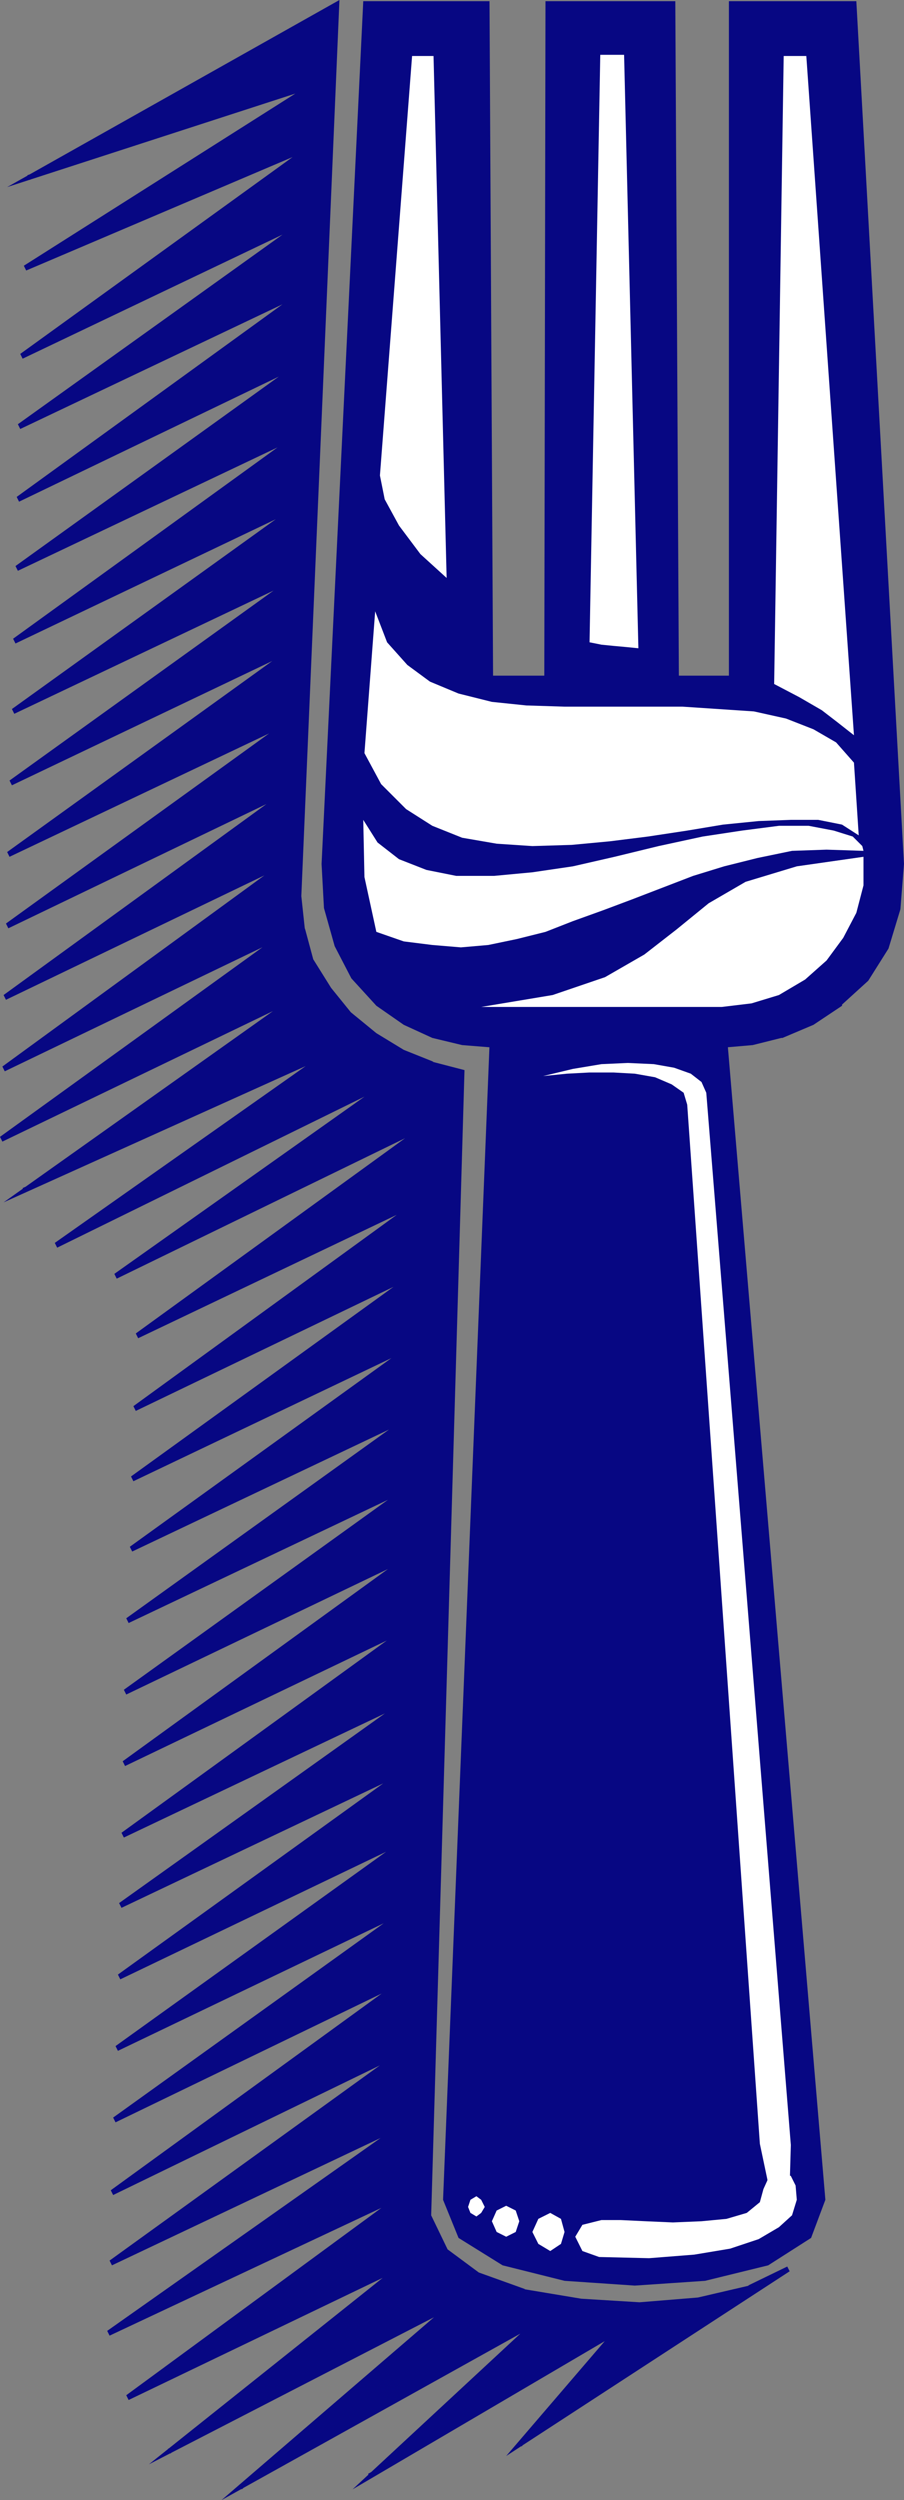 <?xml version="1.0" encoding="UTF-8" standalone="no"?>
<svg
   version="1.0"
   width="19.279mm"
   height="53.289mm"
   id="svg15"
   sodipodi:docname="Fork 16.wmf"
   xmlns:inkscape="http://www.inkscape.org/namespaces/inkscape"
   xmlns:sodipodi="http://sodipodi.sourceforge.net/DTD/sodipodi-0.dtd"
   xmlns="http://www.w3.org/2000/svg"
   xmlns:svg="http://www.w3.org/2000/svg">
  <rect width="100%" height="100%" fill="#808080" stroke="none"/>
  <sodipodi:namedview
     id="namedview15"
     pagecolor="#ffffff"
     bordercolor="#000000"
     borderopacity="0.25"
     inkscape:showpageshadow="2"
     inkscape:pageopacity="0.0"
     inkscape:pagecheckerboard="0"
     inkscape:deskcolor="#d1d1d1"
     inkscape:document-units="mm" />
  <defs
     id="defs1">
    <pattern
       id="WMFhbasepattern"
       patternUnits="userSpaceOnUse"
       width="6"
       height="6"
       x="0"
       y="0" />
  </defs>
  <path
     style="fill:#070783;fill-opacity:1;fill-rule:evenodd;stroke:none"
     d="M 1.728,28.704 25.248,11.712 2.016,21.6 25.344,6.816 2.304,14.304 27.168,0.288 l -3.072,71.904 0.288,2.688 0.672,2.496 1.44,2.304 1.632,2.016 2.112,1.728 2.208,1.344 2.4,0.96 2.4,0.576 -2.688,92.256 1.344,2.784 2.592,1.92 3.744,1.344 4.608,0.768 4.704,0.288 4.704,-0.384 4.128,-0.96 3.168,-1.536 -21.696,14.208 7.872,-9.216 L 29.76,199.488 43.104,187.104 19.392,200.352 36.48,185.664 13.632,197.472 32.448,182.496 10.272,193.152 32.64,176.736 8.736,187.968 32.832,170.976 8.928,182.304 32.736,165.12 9.024,176.64 32.832,159.36 9.216,170.784 33.024,153.696 9.408,165.024 33.216,147.936 9.6,159.264 32.928,142.464 9.696,153.504 33.12,136.8 9.888,147.84 33.216,130.944 9.984,142.08 33.312,125.184 10.08,136.32 33.312,119.616 10.272,130.56 33.408,113.952 10.56,124.8 33.6,108.192 10.656,119.136 33.792,102.432 10.848,113.472 33.984,96.672 11.04,107.616 34.752,90.432 9.312,102.816 31.68,86.976 4.512,100.32 26.592,84.768 1.92,95.904 24.192,80.16 0.096,91.776 23.232,75.072 0.288,86.112 23.328,69.312 0.384,80.352 23.52,63.552 0.576,74.592 23.712,57.888 0.672,68.832 24,52.032 0.864,63.072 24.096,46.368 1.056,57.312 24.288,40.608 1.152,51.648 24.384,34.848 1.344,45.792 24.576,29.088 1.44,40.224 24.768,23.328 1.536,34.368 24.864,17.664 Z"
     id="path1" />
  <path
     style="fill:#070783;fill-opacity:1;fill-rule:nonzero;stroke:none"
     d="M 1.632,28.512 1.824,28.896 26.688,10.944 1.92,21.408 2.112,21.792 26.688,6.24 2.208,14.112 2.4,14.496 27.264,0.48 26.976,0.288 23.904,72.192 24.192,74.88 v 0.096 l 0.672,2.496 1.44,2.304 1.728,2.016 2.112,1.824 2.208,1.344 2.4,0.96 h 0.096 l 2.4,0.576 -0.192,-0.192 -2.688,92.256 1.344,2.88 2.688,2.016 3.744,1.344 4.704,0.768 4.704,0.288 4.704,-0.384 4.224,-0.96 3.168,-1.536 -0.192,-0.384 -21.696,14.208 0.288,0.288 8.448,-9.984 -20.832,12.192 0.192,0.288 14.496,-13.344 -25.056,13.92 0.192,0.384 18.336,-15.84 -24.288,12.576 0.192,0.384 20.064,-16.032 -23.616,11.328 0.192,0.384 23.904,-17.568 -25.632,12 0.192,0.384 24.096,-16.992 -0.192,-0.384 -23.904,11.328 0.192,0.384 23.808,-17.184 -0.192,-0.384 -23.712,11.52 0.192,0.384 23.808,-17.28 -0.192,-0.384 -23.616,11.424 0.192,0.384 23.808,-17.088 -0.192,-0.384 -23.616,11.328 0.192,0.384 23.808,-17.088 -0.192,-0.384 -23.616,11.328 0.192,0.384 23.328,-16.8 -0.192,-0.384 -23.232,11.04 0.192,0.384 23.424,-16.704 -0.192,-0.384 -23.232,11.04 0.192,0.384 23.328,-16.896 -0.192,-0.384 -23.232,11.136 0.192,0.384 23.328,-16.896 -0.192,-0.384 -23.232,11.136 0.192,0.384 23.232,-16.704 -0.192,-0.384 -23.04,10.944 0.192,0.384 23.136,-16.608 -0.192,-0.384 -22.848,10.848 0.192,0.384 23.04,-16.608 -0.192,-0.384 -22.944,10.944 0.192,0.384 23.136,-16.704 -0.192,-0.384 -22.944,11.04 0.192,0.384 23.136,-16.8 -0.192,-0.384 -22.944,10.944 0.192,0.384 23.712,-17.184 -0.192,-0.384 -25.44,12.384 0.192,0.384 22.368,-15.84 -0.192,-0.384 -27.168,13.344 0.192,0.384 L 26.688,84.96 26.496,84.576 1.824,95.712 2.016,96.096 24.288,80.352 24.096,79.968 0,91.584 0.192,91.968 23.328,75.264 23.136,74.88 0.192,85.92 0.384,86.304 23.424,69.504 23.232,69.12 0.288,80.16 0.48,80.544 23.616,63.744 23.424,63.36 0.48,74.4 0.672,74.784 23.808,58.08 23.616,57.696 0.576,68.64 0.768,69.024 24.096,52.224 23.904,51.84 0.768,62.88 0.96,63.264 24.192,46.56 24,46.176 0.96,57.12 1.152,57.504 24.384,40.8 24.192,40.416 1.056,51.456 1.248,51.84 24.48,35.04 24.288,34.656 1.248,45.6 1.44,45.984 24.672,29.28 24.48,28.896 1.344,40.032 1.536,40.416 24.864,23.52 24.672,23.136 1.44,34.176 1.632,34.56 24.96,17.856 24.768,17.472 1.632,28.512 1.824,28.896 24.96,17.856 24.768,17.472 1.44,34.176 1.632,34.56 24.864,23.52 24.672,23.136 1.344,40.032 1.536,40.416 24.672,29.28 24.48,28.896 1.248,45.6 1.44,45.984 24.48,35.04 24.288,34.656 1.056,51.456 1.248,51.84 24.384,40.8 24.192,40.416 0.96,57.12 1.152,57.504 24.192,46.56 24,46.176 0.768,62.88 0.96,63.264 24.096,52.224 23.904,51.84 0.576,68.64 0.768,69.024 23.808,58.08 23.616,57.696 0.48,74.4 0.672,74.784 23.616,63.744 23.424,63.36 0.288,80.16 0.48,80.544 23.424,69.504 23.232,69.12 0.192,85.92 0.384,86.304 23.328,75.264 23.136,74.88 0,91.584 0.192,91.968 24.288,80.352 24.096,79.968 0.288,96.864 l 26.4,-11.904 -0.192,-0.384 -22.08,15.552 0.192,0.384 27.168,-13.344 -0.192,-0.384 -22.368,15.84 0.192,0.384 25.44,-12.384 -0.192,-0.384 -23.712,17.184 0.192,0.384 22.944,-10.944 -0.192,-0.384 -23.136,16.8 0.192,0.384 22.944,-11.04 -0.192,-0.384 -23.136,16.704 0.192,0.384 22.944,-10.944 -0.192,-0.384 -23.04,16.608 0.192,0.384 22.848,-10.848 -0.192,-0.384 -23.136,16.608 0.192,0.384 23.04,-10.944 -0.192,-0.384 -23.232,16.704 0.192,0.384 23.232,-11.136 -0.192,-0.384 -23.328,16.896 0.192,0.384 23.232,-11.136 -0.192,-0.384 -23.328,16.896 0.192,0.384 23.232,-11.04 -0.192,-0.384 -23.424,16.704 0.192,0.384 23.232,-11.04 -0.192,-0.384 -23.328,16.8 0.192,0.384 23.616,-11.328 -0.192,-0.384 -23.808,17.088 0.192,0.384 23.616,-11.328 -0.192,-0.384 -23.808,17.088 0.192,0.384 23.616,-11.424 -0.192,-0.384 -23.808,17.28 0.192,0.384 23.712,-11.52 -0.192,-0.384 -23.808,17.184 0.192,0.384 23.904,-11.328 -0.192,-0.384 -24.096,16.992 0.192,0.384 23.904,-11.232 -0.192,-0.384 -22.368,16.416 0.192,0.384 22.176,-10.656 -0.192,-0.384 L 12,198.528 36.576,185.856 36.384,185.472 17.856,201.408 43.2,187.296 l -0.192,-0.288 -14.592,13.536 21.408,-12.576 -0.288,-0.288 -8.736,10.176 22.848,-14.88 -0.192,-0.384 -3.168,1.536 h 0.096 l -4.128,0.96 -4.704,0.384 -4.704,-0.288 -4.608,-0.768 h 0.096 l -3.744,-1.344 -2.592,-1.92 0.096,0.096 -1.344,-2.784 v 0.096 L 37.44,86.208 34.848,85.536 h 0.096 l -2.4,-0.96 -2.208,-1.344 -2.112,-1.728 0.096,0.096 -1.632,-2.016 -1.44,-2.304 -0.672,-2.496 V 74.88 L 24.288,72.192 27.36,0 0.576,15.072 25.44,7.008 25.248,6.624 1.92,21.408 2.112,21.792 25.344,11.904 25.152,11.52 1.632,28.512 1.824,28.896 Z"
     id="path2" />
  <path
     style="fill:#070783;fill-opacity:1;fill-rule:evenodd;stroke:none"
     d="m 29.376,0.192 h 9.984 l 0.192,54.432 h 4.512 V 0.192 h 10.272 l 0.192,54.432 h 4.416 L 58.848,0.192 h 10.08 l 3.744,69.408 -0.288,3.648 -0.96,3.072 -1.632,2.592 -2.016,1.92 -2.304,1.536 -2.496,1.056 -2.304,0.576 -2.208,0.192 7.872,93.024 -1.152,2.976 -3.36,2.112 -4.992,1.248 -5.664,0.384 -5.664,-0.384 -4.896,-1.248 -3.456,-2.112 -1.248,-2.976 L 39.648,84.192 37.248,84 34.944,83.424 32.64,82.368 30.432,80.832 28.512,78.72 27.168,76.128 26.304,73.152 26.112,69.6 Z"
     id="path3" />
  <path
     style="fill:#070783;fill-opacity:1;fill-rule:nonzero;stroke:none"
     d="M 29.568,0.192 29.376,0.384 H 39.36 L 39.168,0.192 39.456,54.72 H 44.16 L 44.256,0.192 44.064,0.384 H 54.336 L 54.144,0.192 54.432,54.72 H 59.04 V 0.192 l -0.192,0.192 h 10.08 L 68.736,0.192 72.48,69.6 72.192,73.248 v -0.096 l -0.96,3.072 -1.632,2.592 h 0.096 l -2.016,1.92 V 80.64 l -2.304,1.536 -2.496,1.056 h 0.096 l -2.304,0.576 -2.4,0.288 7.872,93.12 v -0.096 l -1.152,2.976 0.096,-0.096 -3.36,2.112 h 0.096 l -4.992,1.248 -5.664,0.384 -5.664,-0.384 -4.896,-1.248 h 0.096 L 37.248,180 l 0.096,0.096 -1.248,-2.976 v 0.096 l 3.648,-93.12 -2.496,-0.288 -2.304,-0.576 H 35.04 L 32.736,82.176 30.528,80.64 v 0.096 l -1.92,-2.112 h 0.096 L 27.36,76.032 26.496,73.056 v 0.096 L 26.304,69.6 29.568,0.192 29.28,0.096 25.92,69.6 l 0.192,3.552 0.864,3.072 1.344,2.592 2.016,2.208 2.208,1.536 2.304,1.056 2.4,0.576 2.4,0.192 -0.192,-0.192 -3.744,93.024 1.248,3.072 3.552,2.208 4.992,1.248 5.664,0.384 5.664,-0.384 5.088,-1.248 3.456,-2.208 1.152,-3.072 -7.872,-93.024 -0.192,0.192 2.208,-0.192 2.304,-0.576 h 0.096 l 2.496,-1.056 2.304,-1.536 v -0.096 l 2.112,-1.92 1.632,-2.592 0.96,-3.168 L 72.864,69.6 69.024,0.096 H 58.752 v 54.528 l 0.192,-0.192 H 54.528 L 54.72,54.624 54.432,0.096 H 43.968 l -0.096,54.528 0.192,-0.192 H 39.552 L 39.744,54.624 39.456,0.096 H 29.28 Z"
     id="path4" />
  <path
     style="fill:#ffffff;fill-opacity:1;fill-rule:evenodd;stroke:none"
     d="m 44.352,178.272 0.864,0.48 0.288,1.056 -0.288,0.96 -0.864,0.576 -0.96,-0.576 -0.48,-0.96 0.48,-1.056 z"
     id="path5" />
  <path
     style="fill:#ffffff;fill-opacity:1;fill-rule:evenodd;stroke:none"
     d="m 40.8,177.696 0.768,0.384 0.288,0.864 -0.288,0.864 -0.768,0.384 -0.768,-0.384 -0.384,-0.864 0.384,-0.864 z"
     id="path6" />
  <path
     style="fill:#ffffff;fill-opacity:1;fill-rule:evenodd;stroke:none"
     d="m 38.4,176.928 0.384,0.288 0.288,0.576 -0.288,0.48 -0.384,0.288 -0.48,-0.288 -0.192,-0.48 0.192,-0.576 z"
     id="path7" />
  <path
     style="fill:#ffffff;fill-opacity:1;fill-rule:evenodd;stroke:none"
     d="M 58.176,81.12 H 38.784 l 5.76,-0.96 4.224,-1.44 3.168,-1.824 2.592,-2.016 2.592,-2.112 2.976,-1.728 4.128,-1.248 5.376,-0.768 v 2.304 l -0.576,2.208 -1.056,2.016 -1.344,1.824 -1.728,1.536 -2.112,1.248 -2.208,0.672 z"
     id="path8" />
  <path
     style="fill:#ffffff;fill-opacity:1;fill-rule:evenodd;stroke:none"
     d="m 69.504,68.16 0.096,0.384 -2.976,-0.096 -2.784,0.096 -2.784,0.576 -2.688,0.672 -2.496,0.768 -2.496,0.96 -2.496,0.96 -2.304,0.864 -2.4,0.864 -2.208,0.864 -2.304,0.576 -2.304,0.48 -2.208,0.192 -2.304,-0.192 -2.304,-0.288 -2.208,-0.768 -0.96,-4.416 -0.096,-4.608 1.152,1.824 1.728,1.344 2.208,0.864 2.4,0.48 h 3.072 l 3.072,-0.288 3.264,-0.48 3.36,-0.768 3.552,-0.864 3.552,-0.768 3.168,-0.48 2.976,-0.384 h 2.4 l 2.016,0.384 1.536,0.48 z"
     id="path9" />
  <path
     style="fill:#ffffff;fill-opacity:1;fill-rule:evenodd;stroke:none"
     d="m 68.832,61.44 0.384,5.856 -1.344,-0.864 -1.92,-0.384 h -2.208 l -2.592,0.096 -2.88,0.288 -2.88,0.48 -3.168,0.48 -3.072,0.384 -3.072,0.288 -3.168,0.096 -2.88,-0.192 -2.784,-0.48 -2.4,-0.96 -2.112,-1.344 -2.016,-2.016 -1.344,-2.496 0.864,-11.424 0.96,2.496 1.632,1.824 1.824,1.344 2.304,0.96 2.688,0.672 2.784,0.288 3.072,0.096 h 3.168 3.168 3.168 l 2.88,0.192 2.88,0.192 2.592,0.576 2.208,0.864 1.824,1.056 z"
     id="path10" />
  <path
     style="fill:#ffffff;fill-opacity:1;fill-rule:evenodd;stroke:none"
     d="M 36,46.56 33.888,44.64 32.16,42.336 31.008,40.224 30.624,38.304 33.216,4.512 h 1.728 z"
     id="path11" />
  <path
     style="fill:#ffffff;fill-opacity:1;fill-rule:evenodd;stroke:none"
     d="M 47.52,51.744 48.384,4.416 h 1.92 l 1.152,47.808 -0.96,-0.096 -1.056,-0.096 -0.96,-0.096 z"
     id="path12" />
  <path
     style="fill:#ffffff;fill-opacity:1;fill-rule:evenodd;stroke:none"
     d="M 62.4,55.104 63.168,4.512 h 1.824 l 3.84,54.72 -1.344,-1.056 -1.248,-0.96 -1.824,-1.056 z"
     id="path13" />
  <path
     style="fill:#ffffff;fill-opacity:1;fill-rule:evenodd;stroke:none"
     d="m 43.776,86.688 2.4,-0.576 2.304,-0.384 2.112,-0.096 2.112,0.096 1.632,0.288 1.344,0.48 0.864,0.672 0.384,0.864 6.816,84.768 -0.096,3.36 -0.768,1.248 -0.864,-1.056 -0.768,-3.648 L 55.392,88.992 55.104,88.032 54.144,87.36 52.8,86.784 51.168,86.496 49.44,86.4 h -1.92 l -1.824,0.096 z"
     id="path14" />
  <path
     style="fill:#ffffff;fill-opacity:1;fill-rule:evenodd;stroke:none"
     d="m 64.128,176.064 -0.384,-0.768 -0.96,-0.384 -0.768,0.384 -0.48,1.056 -0.288,1.056 -1.056,0.864 -1.632,0.48 -2.016,0.192 -2.304,0.096 -2.208,-0.096 -2.016,-0.096 H 48.48 l -1.536,0.384 -0.576,0.96 0.576,1.152 1.344,0.48 4.032,0.096 3.648,-0.288 2.88,-0.48 2.304,-0.768 1.632,-0.96 1.056,-0.96 0.384,-1.248 z"
     id="path15" />
</svg>
